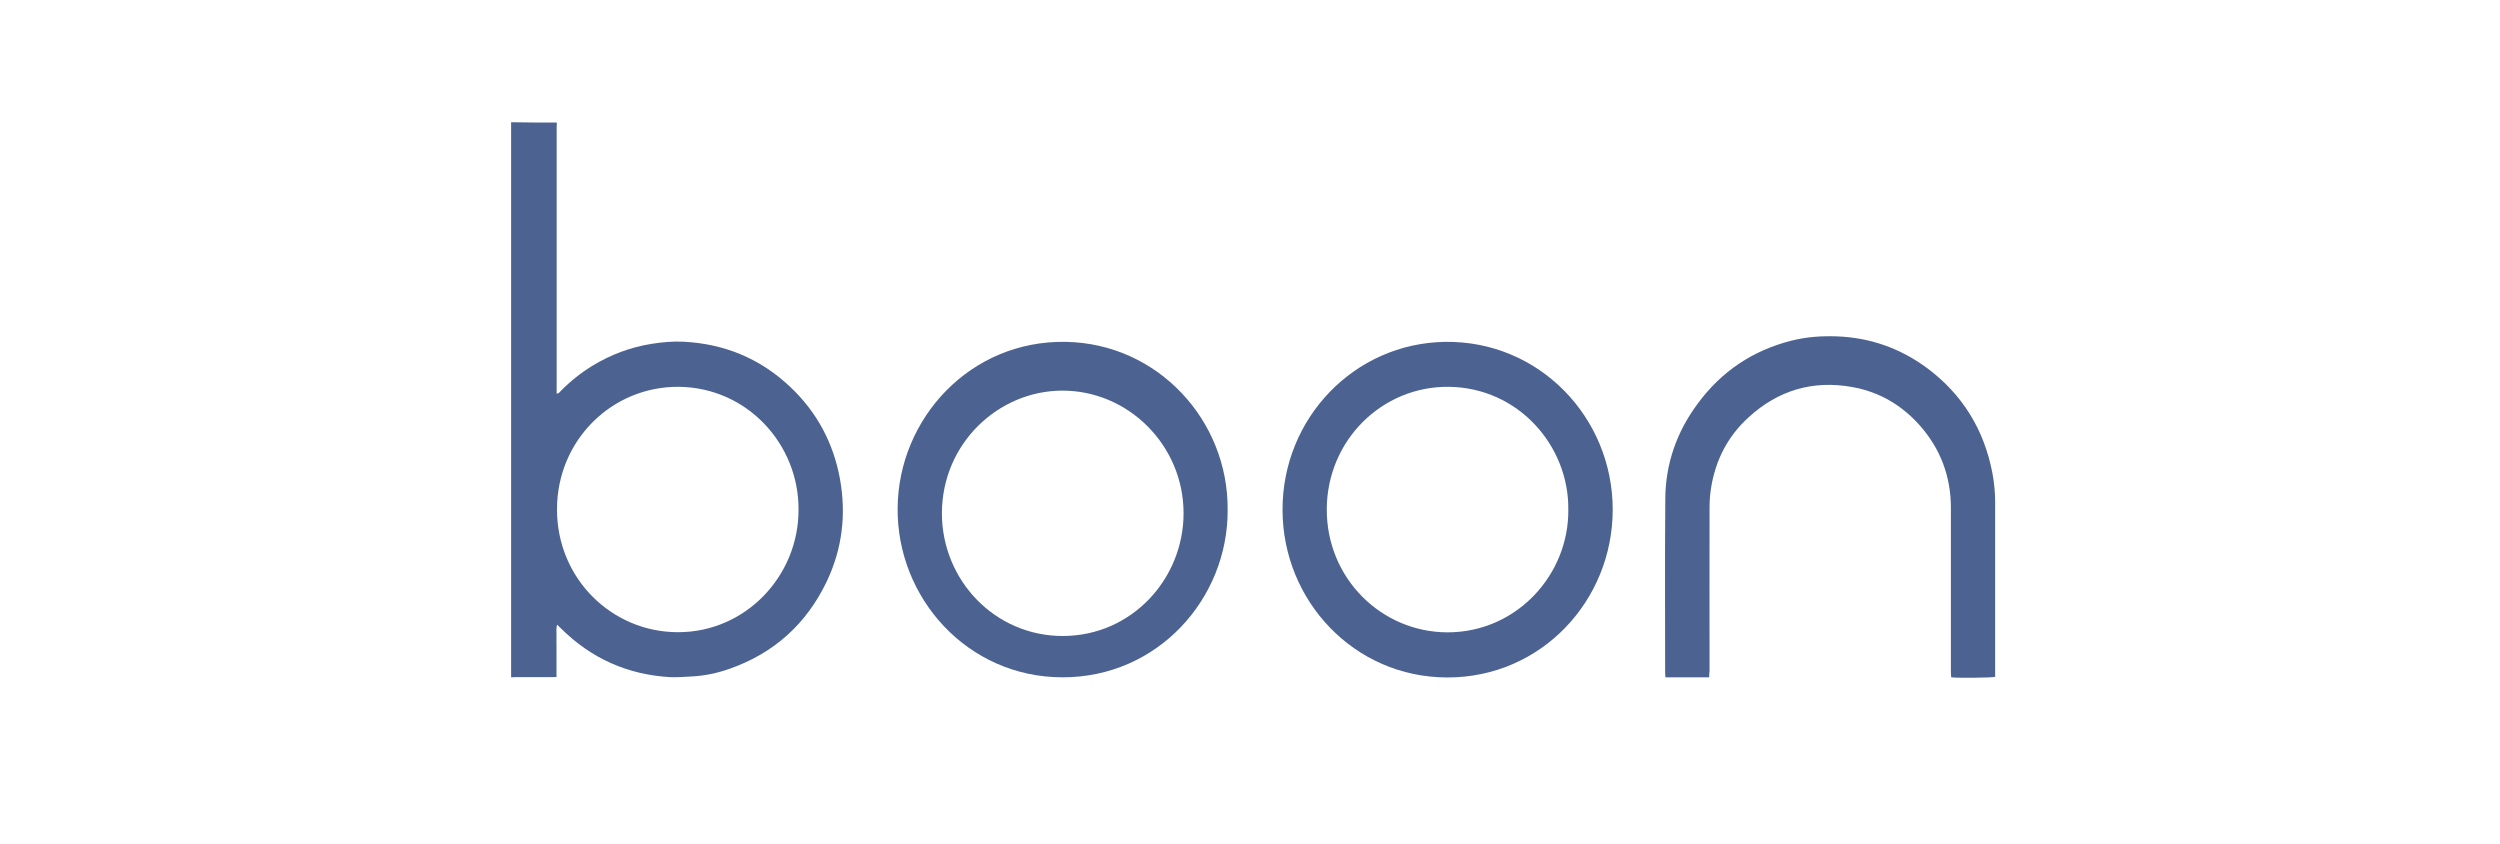 <svg width="225" height="76" viewBox="0 0 225 76" fill="none" xmlns="http://www.w3.org/2000/svg">
<g opacity="0.7">
<path d="M50.115 11.03C50.115 11.179 50.1 11.343 50.1 11.493C50.1 19.301 50.1 27.11 50.1 34.919C50.1 35.083 50.1 35.247 50.1 35.426C50.306 35.426 50.38 35.277 50.468 35.188C51.335 34.307 52.276 33.56 53.319 32.918C54.965 31.918 56.743 31.246 58.639 30.947C59.58 30.798 60.535 30.708 61.476 30.753C65.179 30.932 68.427 32.261 71.146 34.844C73.527 37.099 75.011 39.876 75.599 43.116C76.172 46.296 75.805 49.371 74.424 52.298C72.587 56.165 69.647 58.793 65.65 60.196C64.547 60.584 63.416 60.823 62.24 60.883C61.593 60.913 60.947 60.972 60.3 60.943C56.479 60.719 53.187 59.255 50.453 56.523C50.365 56.434 50.277 56.344 50.145 56.225C50.027 56.583 50.1 56.882 50.086 57.195C50.071 57.509 50.086 57.822 50.086 58.121C50.086 58.419 50.086 58.748 50.086 59.047C50.086 59.345 50.086 59.674 50.086 59.972C50.086 60.286 50.086 60.584 50.086 60.928C49.924 60.928 49.792 60.943 49.674 60.943C48.587 60.943 47.514 60.943 46.426 60.943C46.279 60.943 46.147 60.958 46 60.958C46 44.31 46 27.663 46 11C47.382 11.03 48.748 11.03 50.115 11.03ZM71.866 45.863C71.91 40.055 67.31 34.889 61.108 34.814C55.112 34.755 50.13 39.592 50.13 45.848C50.13 52.119 55.112 56.897 61.005 56.897C67.149 56.911 71.896 51.775 71.866 45.863Z" fill="#002163"/>
<path d="M110.489 45.908C110.519 53.895 104.184 60.987 95.602 60.958C87.048 60.943 80.684 53.791 80.787 45.669C80.875 37.666 87.313 30.604 95.94 30.768C104.17 30.917 110.563 37.8 110.489 45.908ZM84.77 46.206C84.785 52.223 89.532 57.24 95.66 57.24C101.877 57.225 106.507 52.089 106.521 46.221C106.536 40.055 101.495 35.098 95.528 35.158C89.855 35.202 84.785 39.891 84.77 46.206Z" fill="#002163"/>
<path d="M115.428 45.878C115.413 37.651 121.879 30.887 130.065 30.768C138.516 30.649 145.144 37.561 145.144 45.863C145.144 54.075 138.692 60.987 130.257 60.972C121.835 60.958 115.428 54.03 115.428 45.878ZM141.147 45.878C141.22 40.115 136.635 34.874 130.374 34.814C124.407 34.755 119.425 39.607 119.41 45.848C119.396 52.059 124.334 56.897 130.271 56.911C136.532 56.911 141.206 51.686 141.147 45.878Z" fill="#002163"/>
<path fill-rule="evenodd" clip-rule="evenodd" d="M153.83 60.958C152.493 60.958 151.214 60.958 149.891 60.958C149.877 60.823 149.862 60.704 149.862 60.569C149.862 55.329 149.833 50.088 149.877 44.848C149.906 41.697 150.92 38.846 152.787 36.337C154.918 33.426 157.754 31.544 161.208 30.664C162.575 30.32 163.956 30.216 165.367 30.275C168.365 30.395 171.069 31.365 173.48 33.157C176.625 35.516 178.565 38.666 179.314 42.563C179.476 43.429 179.564 44.31 179.564 45.191C179.564 50.297 179.564 55.419 179.564 60.525C179.564 60.659 179.564 60.779 179.564 60.913C179.3 61.002 176.213 61.032 175.611 60.958C175.596 60.808 175.581 60.659 175.581 60.51C175.581 55.583 175.581 50.641 175.581 45.714C175.581 42.862 174.626 40.353 172.745 38.248C171.099 36.412 169.071 35.247 166.675 34.829C163.148 34.202 160.032 35.128 157.387 37.547C155.506 39.249 154.389 41.414 153.992 43.937C153.904 44.504 153.86 45.072 153.86 45.654C153.845 50.581 153.86 55.493 153.86 60.42C153.83 60.555 153.83 60.734 153.83 60.958Z" fill="#002163"/>
</g>
</svg>
